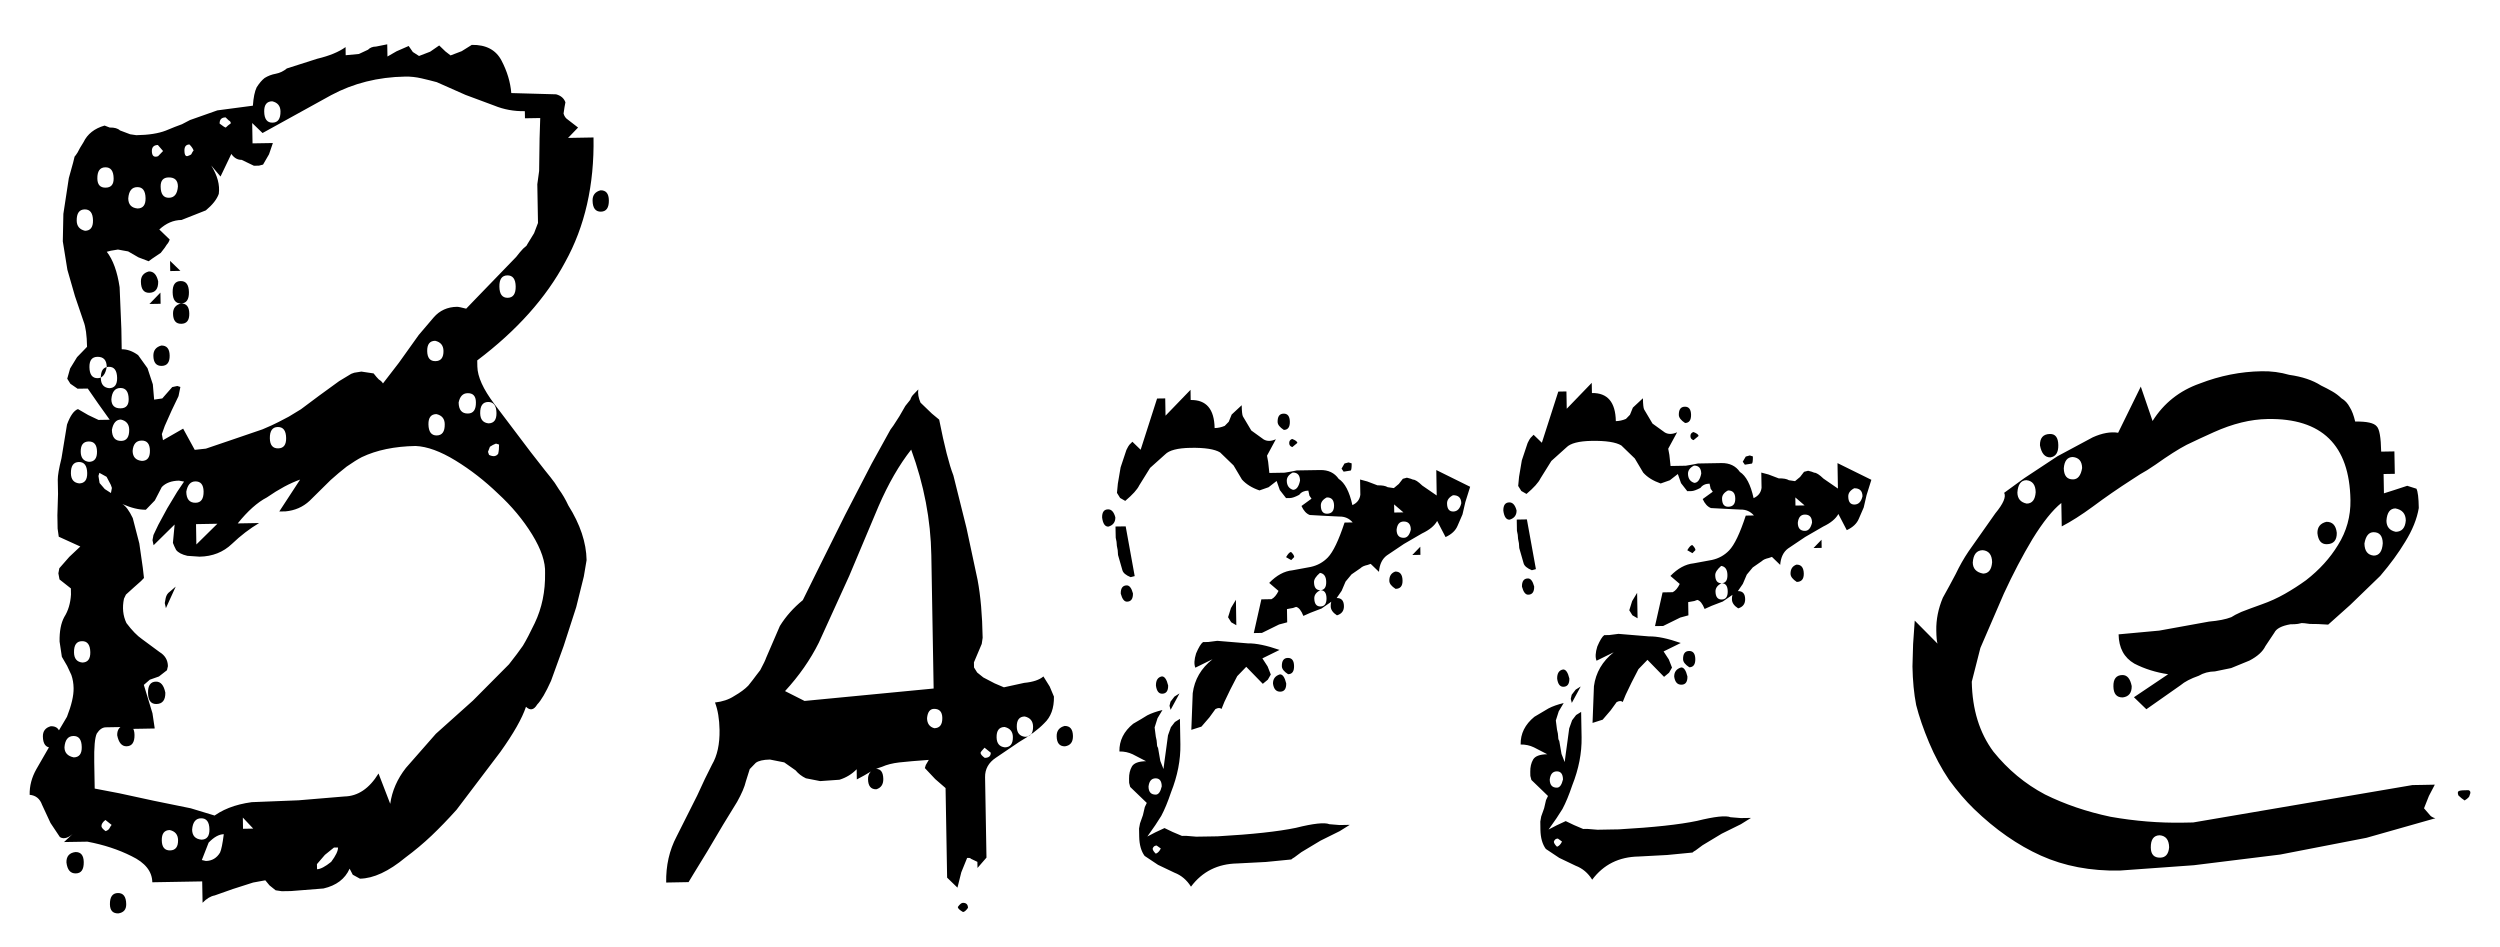 <?xml version="1.0" encoding="UTF-8"?> <svg xmlns="http://www.w3.org/2000/svg" width="66" height="25" viewBox="0 0 66 25" fill="none"> <path d="M3.112 23.576C3.256 23.574 3.329 23.671 3.332 23.868C3.335 24.012 3.265 24.093 3.122 24.114C2.978 24.116 2.905 24.037 2.902 23.876C2.899 23.679 2.969 23.579 3.112 23.576ZM5.338 23.269L4.021 23.292C4.016 23.005 3.833 22.775 3.472 22.602C3.128 22.429 2.741 22.302 2.309 22.22L1.691 22.23L1.982 21.956C1.824 22.12 1.69 22.168 1.581 22.098L1.333 21.726L1.11 21.246C1.053 21.085 0.944 20.998 0.783 20.983C0.778 20.75 0.837 20.525 0.959 20.308L1.35 19.629L1.768 18.923C1.888 18.616 1.947 18.364 1.943 18.167C1.941 18.042 1.921 17.925 1.884 17.819L1.772 17.579L1.633 17.339L1.573 16.937C1.568 16.668 1.609 16.452 1.696 16.29C1.8 16.127 1.86 15.928 1.874 15.695L1.871 15.534L1.571 15.297L1.541 15.136L1.566 15.002L1.83 14.701L2.12 14.428L1.551 14.169L1.521 13.954L1.515 13.605L1.532 13.04C1.529 12.897 1.527 12.771 1.525 12.664C1.524 12.556 1.556 12.368 1.623 12.098L1.769 11.208C1.855 10.974 1.951 10.838 2.058 10.8L2.329 10.957L2.6 11.086L2.761 11.083L2.896 11.081L2.593 10.656L2.317 10.258L2.183 10.26L2.048 10.262L1.858 10.131L1.775 9.998L1.851 9.728L2.034 9.429L2.166 9.293L2.298 9.156C2.293 8.852 2.262 8.628 2.206 8.486L1.979 7.818L1.779 7.122L1.658 6.372L1.673 5.646L1.817 4.702C1.919 4.342 1.969 4.153 1.969 4.135C1.987 4.117 2.013 4.081 2.048 4.026C2.082 3.954 2.134 3.864 2.204 3.755C2.308 3.538 2.494 3.391 2.761 3.315L2.896 3.367C3.022 3.364 3.112 3.39 3.167 3.443L3.437 3.545L3.599 3.569C3.921 3.564 4.18 3.524 4.376 3.448C4.554 3.374 4.697 3.317 4.803 3.28C4.91 3.224 4.981 3.187 5.016 3.169L5.738 2.914L6.676 2.79C6.691 2.575 6.724 2.413 6.776 2.305C6.845 2.196 6.916 2.114 6.986 2.059C7.075 2.004 7.173 1.966 7.28 1.947C7.387 1.927 7.485 1.88 7.573 1.807L8.375 1.551C8.697 1.474 8.946 1.371 9.123 1.243L9.126 1.458L9.475 1.425L9.715 1.313C9.768 1.258 9.839 1.23 9.929 1.229L10.223 1.17L10.229 1.492L10.469 1.354L10.789 1.214L10.899 1.373L11.062 1.478L11.356 1.365L11.595 1.2L11.759 1.358L11.895 1.463L12.189 1.351L12.455 1.185C12.831 1.178 13.093 1.317 13.241 1.601C13.39 1.886 13.475 2.171 13.498 2.457L14.681 2.49C14.807 2.524 14.889 2.594 14.927 2.701L14.902 2.836L14.878 2.998C14.898 3.069 14.934 3.122 14.989 3.157L15.261 3.367L14.997 3.641L15.669 3.629C15.691 4.883 15.441 5.981 14.919 6.921C14.416 7.862 13.643 8.727 12.599 9.515L12.602 9.676C12.607 9.945 12.756 10.274 13.049 10.663L14.012 11.937C14.342 12.361 14.516 12.582 14.534 12.6C14.607 12.688 14.681 12.794 14.755 12.918C14.846 13.042 14.93 13.184 15.004 13.344C15.317 13.841 15.478 14.322 15.486 14.787L15.413 15.219L15.212 16.029L14.88 17.056L14.547 17.975C14.409 18.282 14.287 18.491 14.181 18.6C14.094 18.745 13.996 18.765 13.886 18.659C13.784 18.965 13.558 19.363 13.208 19.853L12.052 21.379C11.823 21.634 11.603 21.861 11.392 22.062C11.18 22.263 10.951 22.455 10.703 22.639C10.261 23.005 9.861 23.191 9.503 23.197L9.313 23.093L9.23 22.933C9.109 23.204 8.879 23.378 8.54 23.456L7.681 23.524L7.439 23.528L7.277 23.504L7.114 23.373L7.004 23.24L6.682 23.299L6.148 23.47L5.667 23.64C5.56 23.659 5.453 23.724 5.348 23.833L5.338 23.269ZM8.924 22.374L8.817 22.375L8.578 22.568L8.367 22.813L8.37 22.948C8.459 22.946 8.584 22.881 8.743 22.753C8.865 22.59 8.926 22.463 8.924 22.374ZM1.991 22.494C2.135 22.491 2.208 22.58 2.211 22.759C2.214 22.956 2.145 23.056 2.001 23.058C1.858 23.061 1.776 22.963 1.754 22.767C1.751 22.605 1.831 22.515 1.991 22.494ZM5.908 22.023C5.782 22.025 5.649 22.099 5.508 22.245L5.328 22.705L5.436 22.73C5.597 22.727 5.722 22.653 5.809 22.508C5.843 22.436 5.876 22.274 5.908 22.023ZM4.481 21.913C4.338 21.916 4.268 22.006 4.271 22.186C4.274 22.365 4.347 22.453 4.49 22.451C4.634 22.448 4.704 22.357 4.701 22.178C4.698 22.035 4.625 21.946 4.481 21.913ZM2.783 21.647C2.712 21.702 2.678 21.756 2.678 21.81C2.679 21.846 2.716 21.89 2.788 21.942C2.842 21.924 2.877 21.896 2.894 21.86C2.912 21.824 2.929 21.797 2.947 21.778L2.783 21.647ZM5.309 21.603C5.166 21.605 5.087 21.705 5.072 21.903C5.075 22.064 5.157 22.152 5.319 22.167C5.462 22.165 5.532 22.074 5.529 21.895C5.526 21.698 5.452 21.601 5.309 21.603ZM6.411 21.584L6.416 21.88L6.685 21.875L6.411 21.584ZM2.5 20.818L3.147 20.942L4.065 21.141L5.036 21.339L5.873 21.593L5.578 21.598C5.843 21.379 6.199 21.238 6.646 21.177L7.881 21.128L9.089 21.027C9.447 21.021 9.749 20.818 9.993 20.42L10.302 21.221C10.35 20.88 10.488 20.564 10.716 20.273L11.507 19.372L12.486 18.495L13.437 17.538C13.595 17.338 13.717 17.174 13.805 17.047C13.892 16.903 13.996 16.704 14.117 16.451C14.307 16.053 14.398 15.613 14.39 15.129C14.403 14.842 14.289 14.503 14.05 14.113C13.81 13.723 13.508 13.361 13.144 13.027C12.797 12.693 12.425 12.403 12.027 12.159C11.628 11.915 11.277 11.787 10.972 11.774C10.416 11.784 9.943 11.882 9.552 12.068C9.446 12.123 9.313 12.206 9.153 12.317C9.012 12.427 8.87 12.546 8.729 12.673L8.174 13.221C7.998 13.385 7.785 13.478 7.534 13.501L7.373 13.503L7.923 12.661C7.656 12.755 7.363 12.912 7.044 13.133C6.795 13.262 6.539 13.491 6.276 13.818L6.841 13.808C6.592 13.956 6.353 14.139 6.124 14.358C5.895 14.577 5.61 14.69 5.27 14.696L4.947 14.674C4.803 14.641 4.704 14.589 4.649 14.518C4.612 14.447 4.584 14.385 4.565 14.332L4.61 13.847L4.055 14.394L4.026 14.26L4.051 14.125L4.18 13.854L4.415 13.42L4.676 12.986L4.859 12.714L4.725 12.689C4.527 12.693 4.376 12.749 4.271 12.858L4.088 13.211L3.851 13.457C3.672 13.46 3.465 13.41 3.23 13.306C3.32 13.358 3.412 13.482 3.505 13.678L3.678 14.347L3.77 14.99L3.801 15.259L3.722 15.341L3.537 15.505L3.325 15.697L3.273 15.805C3.224 16.039 3.245 16.254 3.338 16.449C3.485 16.644 3.622 16.785 3.749 16.872L4.212 17.214C4.356 17.301 4.43 17.425 4.433 17.586L4.408 17.694L4.196 17.859L3.955 17.944L3.797 18.081L3.854 18.268L4.025 18.83L4.085 19.232L3.763 19.238C3.691 19.239 3.611 19.24 3.521 19.242C3.449 19.225 3.377 19.208 3.305 19.192L2.795 19.201C2.705 19.202 2.625 19.257 2.555 19.366C2.504 19.474 2.481 19.726 2.488 20.12L2.494 20.469L2.5 20.818ZM1.938 19.43C1.795 19.433 1.716 19.533 1.702 19.73C1.704 19.873 1.786 19.962 1.948 19.995C2.091 19.992 2.162 19.901 2.158 19.722C2.155 19.525 2.082 19.428 1.938 19.43ZM1.343 19.172C1.504 19.169 1.586 19.257 1.589 19.436C1.592 19.634 1.514 19.733 1.352 19.736C1.209 19.739 1.136 19.641 1.132 19.444C1.13 19.301 1.2 19.21 1.343 19.172ZM3.331 19.137C3.474 19.135 3.548 19.223 3.551 19.402C3.554 19.599 3.484 19.699 3.341 19.702C3.215 19.704 3.133 19.607 3.094 19.41C3.091 19.249 3.17 19.158 3.331 19.137ZM4.118 17.995C4.243 17.993 4.325 18.09 4.365 18.286C4.368 18.483 4.289 18.583 4.128 18.586C3.985 18.588 3.911 18.491 3.908 18.294C3.904 18.097 3.974 17.997 4.118 17.995ZM2.164 16.927C2.02 16.929 1.95 17.029 1.954 17.226C1.957 17.387 2.03 17.476 2.174 17.491C2.317 17.488 2.387 17.398 2.384 17.218C2.38 17.021 2.307 16.924 2.164 16.927ZM4.639 15.486L4.38 16.055L4.35 15.921L4.375 15.786C4.392 15.714 4.427 15.66 4.48 15.623L4.639 15.486ZM5.175 13.837L5.184 14.374L5.739 13.827L5.175 13.837ZM2.629 12.752L2.766 12.911L2.929 13.016L2.954 12.881L2.926 12.801L2.814 12.588L2.624 12.483L2.599 12.565L2.629 12.752ZM5.155 12.709C5.03 12.711 4.95 12.802 4.918 12.981C4.921 13.178 5.003 13.276 5.165 13.273C5.308 13.27 5.378 13.171 5.375 12.973C5.371 12.794 5.298 12.706 5.155 12.709ZM2.082 12.197C1.938 12.2 1.869 12.3 1.872 12.497C1.875 12.658 1.948 12.746 2.092 12.762C2.235 12.759 2.305 12.668 2.302 12.489C2.298 12.292 2.225 12.195 2.082 12.197ZM13.175 11.736L13.094 11.711C13.041 11.73 12.987 11.757 12.934 11.794L12.883 11.929L12.911 12.01C13.02 12.062 13.1 12.051 13.152 11.979C13.169 11.907 13.177 11.826 13.175 11.736ZM2.341 11.655C2.198 11.658 2.128 11.748 2.131 11.928C2.134 12.089 2.207 12.177 2.35 12.193C2.494 12.19 2.564 12.099 2.561 11.92C2.558 11.741 2.485 11.653 2.341 11.655ZM3.739 11.631C3.595 11.633 3.516 11.724 3.501 11.904C3.504 12.065 3.586 12.153 3.748 12.168C3.891 12.166 3.961 12.075 3.958 11.896C3.955 11.717 3.882 11.629 3.739 11.631ZM4.835 11.316L5.141 11.876L5.436 11.844L6.104 11.617L6.932 11.334C7.11 11.259 7.252 11.194 7.359 11.138C7.465 11.082 7.554 11.036 7.625 10.999L7.944 10.805L8.422 10.448L8.953 10.062L9.272 9.869L9.352 9.84L9.54 9.81L9.863 9.858C9.918 9.929 9.964 9.982 10 10.017C10.055 10.052 10.091 10.087 10.11 10.123L10.53 9.578L11.055 8.843C11.178 8.698 11.31 8.543 11.45 8.379C11.608 8.197 11.813 8.104 12.064 8.1C12.1 8.099 12.181 8.116 12.307 8.149L12.623 7.821L13.125 7.302L13.627 6.783C13.697 6.692 13.758 6.619 13.811 6.564C13.882 6.509 13.917 6.473 13.917 6.455L14.1 6.156L14.203 5.886L14.193 5.321C14.19 5.142 14.187 4.99 14.185 4.864C14.201 4.739 14.217 4.622 14.233 4.514L14.245 3.654L14.262 3.116L13.859 3.123L13.856 2.935C13.569 2.94 13.3 2.891 13.047 2.787L12.289 2.505L11.531 2.169C11.405 2.135 11.27 2.101 11.126 2.068C10.982 2.035 10.838 2.019 10.695 2.022C9.979 2.034 9.327 2.198 8.741 2.513L6.931 3.512L6.658 3.248L6.667 3.785L7.204 3.776L7.102 4.073L6.945 4.345L6.838 4.373L6.704 4.376L6.379 4.22C6.271 4.222 6.181 4.17 6.107 4.064L5.822 4.66L5.575 4.368C5.741 4.634 5.808 4.884 5.776 5.118C5.725 5.262 5.611 5.407 5.434 5.554L4.793 5.807C4.578 5.81 4.383 5.894 4.206 6.059L4.48 6.323C4.463 6.377 4.437 6.422 4.402 6.459C4.384 6.495 4.332 6.567 4.244 6.676C4.049 6.805 3.943 6.879 3.925 6.897L3.655 6.794L3.383 6.637L3.248 6.613L3.114 6.588L2.926 6.619L2.819 6.647C2.984 6.859 3.097 7.171 3.158 7.582L3.204 8.683L3.213 9.221C3.356 9.218 3.5 9.27 3.646 9.375L3.894 9.72L4.035 10.147L4.069 10.55L4.284 10.519L4.547 10.219L4.681 10.19L4.762 10.216L4.713 10.458L4.531 10.838L4.35 11.244L4.273 11.46L4.303 11.621L4.835 11.316ZM7.334 11.273C7.191 11.275 7.121 11.375 7.124 11.572C7.127 11.751 7.201 11.84 7.344 11.837C7.487 11.835 7.557 11.744 7.554 11.565C7.551 11.368 7.478 11.271 7.334 11.273ZM3.191 11.076C3.066 11.078 2.987 11.169 2.954 11.349C2.958 11.546 3.04 11.643 3.201 11.64C3.344 11.638 3.414 11.538 3.411 11.341C3.408 11.198 3.335 11.109 3.191 11.076ZM11.521 10.932C11.378 10.934 11.308 11.025 11.311 11.204C11.315 11.401 11.388 11.498 11.531 11.496C11.675 11.493 11.745 11.394 11.741 11.197C11.739 11.053 11.665 10.965 11.521 10.932ZM12.887 10.612C12.743 10.615 12.674 10.714 12.677 10.912C12.68 11.073 12.753 11.161 12.897 11.177C13.04 11.174 13.11 11.083 13.107 10.904C13.104 10.707 13.03 10.61 12.887 10.612ZM12.345 10.38C12.22 10.382 12.141 10.464 12.108 10.626C12.111 10.823 12.193 10.92 12.354 10.917C12.498 10.915 12.568 10.815 12.564 10.618C12.562 10.457 12.489 10.377 12.345 10.38ZM3.177 10.243C3.034 10.245 2.955 10.345 2.94 10.543C2.943 10.704 3.025 10.783 3.186 10.78C3.329 10.778 3.4 10.696 3.397 10.535C3.394 10.338 3.32 10.241 3.177 10.243ZM2.872 9.684C2.728 9.686 2.658 9.786 2.662 9.983C2.664 10.144 2.738 10.233 2.881 10.248C3.025 10.246 3.095 10.155 3.092 9.976C3.088 9.779 3.015 9.681 2.872 9.684ZM2.571 9.42C2.428 9.423 2.358 9.513 2.361 9.693C2.364 9.89 2.438 9.987 2.581 9.984C2.706 9.982 2.785 9.882 2.818 9.685C2.815 9.506 2.732 9.417 2.571 9.42ZM4.26 9.122C4.403 9.12 4.476 9.208 4.479 9.387C4.482 9.566 4.412 9.657 4.269 9.66C4.126 9.662 4.052 9.574 4.049 9.395C4.047 9.251 4.117 9.16 4.26 9.122ZM11.488 8.997C11.345 8.999 11.275 9.09 11.278 9.269C11.281 9.448 11.354 9.537 11.497 9.534C11.641 9.532 11.711 9.441 11.708 9.262C11.705 9.119 11.632 9.03 11.488 8.997ZM4.778 8.011C4.921 8.009 4.994 8.097 4.997 8.276C5.001 8.455 4.93 8.546 4.787 8.548C4.644 8.551 4.571 8.463 4.568 8.284C4.565 8.14 4.635 8.049 4.778 8.011ZM4.235 7.725L4.24 8.02L3.945 8.025L4.235 7.725ZM4.768 7.42C4.911 7.417 4.984 7.515 4.988 7.712C4.991 7.909 4.921 8.009 4.778 8.011C4.635 8.014 4.561 7.916 4.558 7.719C4.554 7.522 4.624 7.422 4.768 7.42ZM13.393 7.27C13.25 7.273 13.18 7.373 13.184 7.57C13.187 7.767 13.26 7.864 13.404 7.862C13.547 7.859 13.617 7.759 13.614 7.562C13.61 7.365 13.537 7.268 13.393 7.27ZM3.93 7.166C4.055 7.163 4.138 7.252 4.176 7.43C4.18 7.627 4.101 7.727 3.94 7.73C3.796 7.732 3.723 7.635 3.72 7.438C3.717 7.295 3.787 7.204 3.93 7.166ZM4.49 6.887L4.763 7.151L4.494 7.156L4.49 6.887ZM2.235 5.528C2.092 5.531 2.022 5.631 2.025 5.828C2.028 5.971 2.101 6.059 2.245 6.093C2.388 6.09 2.458 5.999 2.455 5.82C2.452 5.623 2.378 5.526 2.235 5.528ZM15.854 5.024C15.998 5.021 16.071 5.109 16.074 5.289C16.077 5.486 16.007 5.585 15.864 5.588C15.721 5.59 15.647 5.493 15.644 5.296C15.642 5.153 15.712 5.062 15.854 5.024ZM3.623 4.94C3.479 4.942 3.4 5.042 3.386 5.24C3.389 5.401 3.471 5.489 3.632 5.504C3.776 5.502 3.846 5.411 3.843 5.232C3.839 5.035 3.766 4.937 3.623 4.94ZM4.451 4.684C4.308 4.686 4.238 4.768 4.241 4.929C4.244 5.126 4.317 5.224 4.461 5.221C4.604 5.219 4.683 5.119 4.697 4.921C4.695 4.76 4.613 4.681 4.451 4.684ZM2.78 4.417C2.637 4.419 2.567 4.519 2.57 4.716C2.573 4.877 2.646 4.957 2.79 4.954C2.933 4.952 3.003 4.87 3 4.709C2.997 4.512 2.924 4.414 2.78 4.417ZM4.168 3.828C4.06 3.83 4.007 3.885 4.009 3.992C4.012 4.118 4.066 4.162 4.173 4.124L4.305 3.987L4.168 3.828ZM5.001 3.814C4.911 3.816 4.867 3.87 4.869 3.978C4.871 4.103 4.908 4.147 4.979 4.11C5.032 4.091 5.059 4.073 5.059 4.055C5.076 4.019 5.093 3.992 5.111 3.973C5.092 3.92 5.055 3.867 5.001 3.814ZM6.093 3.257C6.093 3.222 6.074 3.195 6.038 3.178C6.002 3.143 5.974 3.116 5.956 3.099C5.849 3.1 5.796 3.155 5.798 3.263C5.888 3.333 5.943 3.368 5.961 3.367C5.996 3.331 6.04 3.294 6.093 3.257ZM7.185 2.674C7.042 2.677 6.972 2.767 6.975 2.946C6.978 3.144 7.052 3.241 7.195 3.238C7.338 3.236 7.408 3.136 7.405 2.939C7.402 2.796 7.329 2.707 7.185 2.674ZM25.555 23.967C25.503 24.04 25.458 24.076 25.423 24.077C25.332 24.025 25.287 23.981 25.286 23.945C25.338 23.872 25.383 23.836 25.418 23.835C25.508 23.833 25.553 23.877 25.555 23.967ZM25.004 23.17L24.963 20.805L24.69 20.568L24.416 20.277L24.441 20.196L24.52 20.061C24.198 20.084 23.938 20.106 23.741 20.128C23.562 20.149 23.411 20.187 23.286 20.243C23.162 20.281 23.055 20.328 22.966 20.383C22.878 20.438 22.762 20.503 22.62 20.577L22.616 20.308C22.492 20.436 22.342 20.528 22.163 20.585L21.653 20.621L21.276 20.547C21.167 20.495 21.076 20.425 21.003 20.337L20.704 20.127L20.326 20.052C20.147 20.056 20.022 20.085 19.951 20.14L19.793 20.304L19.691 20.628C19.658 20.772 19.58 20.953 19.459 21.17L19.093 21.767L18.675 22.473L18.309 23.071L18.178 23.288L17.587 23.299C17.579 22.851 17.671 22.446 17.862 22.084L18.407 21C18.545 20.693 18.675 20.422 18.797 20.186C18.936 19.951 19.002 19.645 18.996 19.269C18.991 18.983 18.951 18.741 18.876 18.546C19.072 18.524 19.242 18.468 19.383 18.375C19.543 18.283 19.667 18.191 19.755 18.1C19.843 17.991 19.913 17.9 19.965 17.828C20.035 17.737 20.07 17.692 20.07 17.692C20.157 17.529 20.209 17.42 20.226 17.366L20.588 16.527C20.745 16.273 20.947 16.046 21.194 15.844L21.636 14.95L22.311 13.594L23.013 12.238L23.508 11.342L23.587 11.233L23.744 10.989L23.901 10.717L24.032 10.553C24.049 10.499 24.075 10.454 24.111 10.418L24.243 10.281C24.227 10.389 24.247 10.505 24.302 10.63L24.603 10.92L24.794 11.078C24.932 11.774 25.057 12.265 25.169 12.55L25.516 13.941L25.808 15.307C25.848 15.522 25.879 15.754 25.901 16.005C25.923 16.255 25.937 16.533 25.942 16.837L25.918 16.999L25.815 17.242L25.712 17.486L25.714 17.621L25.797 17.754L25.96 17.885L26.259 18.041L26.503 18.145L27.038 18.028C27.271 18.006 27.44 17.949 27.546 17.858L27.712 18.124L27.824 18.39C27.829 18.695 27.744 18.929 27.567 19.094C27.409 19.258 27.188 19.423 26.904 19.589L26.293 20.003C26.098 20.132 26.002 20.304 26.006 20.519L26.043 22.641L25.806 22.914L25.803 22.753L25.64 22.675C25.622 22.658 25.604 22.649 25.586 22.649L25.532 22.65L25.378 23.029L25.277 23.434L25.004 23.17ZM23.319 20.565C23.321 20.708 23.26 20.799 23.135 20.837C22.992 20.84 22.919 20.751 22.916 20.572C22.913 20.429 22.983 20.338 23.126 20.3C23.252 20.297 23.316 20.386 23.319 20.565ZM25.992 19.739C25.922 19.812 25.887 19.858 25.887 19.875C25.888 19.911 25.925 19.956 25.997 20.008C26.105 20.006 26.158 19.96 26.156 19.871L25.992 19.739ZM26.521 19.192C26.377 19.195 26.307 19.286 26.31 19.465C26.313 19.626 26.386 19.715 26.53 19.73C26.673 19.727 26.743 19.637 26.74 19.457C26.738 19.314 26.665 19.226 26.521 19.192ZM28.106 19.165C28.249 19.163 28.323 19.251 28.326 19.43C28.328 19.591 28.258 19.682 28.115 19.703C27.972 19.705 27.899 19.617 27.896 19.438C27.893 19.294 27.963 19.203 28.106 19.165ZM27.053 18.915C26.91 18.917 26.84 19.008 26.843 19.187C26.846 19.348 26.919 19.436 27.063 19.452C27.206 19.45 27.276 19.359 27.273 19.18C27.27 19.036 27.197 18.948 27.053 18.915ZM24.658 18.714C24.55 18.716 24.489 18.798 24.474 18.959C24.476 19.102 24.541 19.191 24.666 19.225C24.81 19.222 24.88 19.131 24.877 18.952C24.874 18.791 24.801 18.712 24.658 18.714ZM20.725 18.245L21.24 18.505L24.648 18.177L24.637 17.532L24.587 14.656C24.571 13.725 24.394 12.796 24.055 11.87C23.74 12.27 23.453 12.768 23.194 13.364L22.419 15.205L21.617 16.966C21.392 17.418 21.094 17.844 20.725 18.245ZM30.075 22.088L30.071 21.873L30.096 21.738L30.173 21.521L30.223 21.306L30.275 21.197L30.056 20.986L29.837 20.775L29.809 20.668L29.807 20.56C29.805 20.435 29.83 20.327 29.882 20.236C29.934 20.146 30.059 20.099 30.256 20.096L29.903 19.913C29.795 19.862 29.678 19.837 29.552 19.839C29.547 19.552 29.669 19.308 29.916 19.107C30.076 19.015 30.2 18.941 30.288 18.885C30.395 18.83 30.529 18.783 30.689 18.744L30.559 18.961L30.482 19.204L30.513 19.446C30.532 19.517 30.542 19.58 30.543 19.634C30.544 19.687 30.554 19.723 30.572 19.741L30.632 20.089L30.716 20.302L30.74 20.114L30.788 19.764L30.835 19.413L30.912 19.197L31.017 19.061L31.15 18.978L31.162 19.65C31.169 20.062 31.087 20.484 30.915 20.917C30.83 21.17 30.744 21.377 30.657 21.54C30.57 21.685 30.448 21.866 30.29 22.084L30.503 21.973L30.743 21.861L30.96 21.965L31.204 22.068L31.311 22.066L31.58 22.088L31.903 22.083L32.145 22.079C33.058 22.027 33.746 21.952 34.211 21.855C34.675 21.739 34.97 21.707 35.096 21.759L35.365 21.781L35.634 21.776L35.368 21.942L34.862 22.193L34.356 22.497C34.285 22.552 34.224 22.598 34.17 22.635C34.135 22.654 34.108 22.672 34.091 22.69L33.42 22.756L32.668 22.795C32.148 22.804 31.74 23.009 31.442 23.408C31.331 23.231 31.186 23.108 31.006 23.039L30.572 22.832L30.218 22.596C30.127 22.472 30.079 22.303 30.075 22.088ZM30.536 22.322C30.482 22.323 30.447 22.35 30.43 22.404C30.431 22.44 30.458 22.484 30.513 22.537C30.567 22.518 30.61 22.473 30.645 22.4L30.536 22.322ZM30.505 20.548C30.398 20.55 30.337 20.623 30.321 20.766C30.323 20.91 30.387 20.98 30.513 20.978C30.584 20.977 30.637 20.904 30.67 20.76C30.668 20.617 30.613 20.546 30.505 20.548ZM32.01 17.404L31.557 17.627C31.52 17.538 31.526 17.412 31.577 17.25C31.646 17.088 31.707 16.988 31.76 16.951L31.895 16.949L32.136 16.918L32.944 16.985C33.158 16.981 33.437 17.039 33.78 17.158L33.327 17.381L33.465 17.594L33.549 17.807L33.471 17.943L33.338 18.053L32.901 17.604L32.663 17.85L32.481 18.202L32.325 18.527L32.248 18.717C32.211 18.682 32.158 18.683 32.087 18.72L31.929 18.938L31.718 19.183L31.451 19.268L31.488 18.3C31.535 17.941 31.709 17.642 32.01 17.404ZM31.139 18.306L30.904 18.74L30.875 18.633L30.901 18.525L31.006 18.389L31.139 18.306ZM30.674 17.857C30.745 17.856 30.801 17.936 30.839 18.096C30.842 18.24 30.789 18.312 30.682 18.314C30.592 18.316 30.537 18.245 30.517 18.102C30.514 17.959 30.567 17.877 30.674 17.857ZM33.791 17.803C33.863 17.802 33.918 17.882 33.956 18.042C33.959 18.186 33.906 18.258 33.799 18.26C33.691 18.262 33.627 18.191 33.607 18.048C33.605 17.923 33.666 17.841 33.791 17.803ZM33.998 17.369C34.106 17.368 34.161 17.438 34.163 17.582C34.166 17.725 34.113 17.798 34.006 17.799C33.897 17.73 33.842 17.659 33.841 17.587C33.839 17.444 33.891 17.371 33.998 17.369ZM33.3 15.823L33.568 15.818C33.639 15.781 33.701 15.708 33.753 15.6L33.507 15.389C33.701 15.188 33.905 15.077 34.12 15.056L34.602 14.967C34.781 14.928 34.931 14.845 35.055 14.717C35.195 14.571 35.342 14.264 35.496 13.796L35.711 13.792C35.619 13.686 35.502 13.634 35.358 13.637L34.955 13.617L34.578 13.596C34.488 13.562 34.415 13.483 34.359 13.358L34.624 13.165L34.569 13.086L34.54 12.952C34.433 12.954 34.353 12.991 34.3 13.063C34.194 13.119 34.114 13.147 34.06 13.148L33.952 13.15L33.787 12.938L33.703 12.698L33.49 12.863L33.25 12.947C33.051 12.879 32.898 12.783 32.788 12.66L32.566 12.287L32.211 11.944C32.066 11.857 31.806 11.816 31.429 11.823C31.089 11.829 30.866 11.887 30.76 11.996L30.363 12.352L30.076 12.814C30.024 12.923 29.901 13.059 29.706 13.224L29.571 13.146L29.488 13.012L29.511 12.77L29.584 12.339L29.737 11.879C29.772 11.807 29.798 11.762 29.815 11.743C29.851 11.707 29.877 11.68 29.895 11.662L30.113 11.873L30.547 10.521L30.762 10.518L30.77 10.974L31.43 10.291L31.434 10.56C31.846 10.553 32.057 10.8 32.066 11.301C32.155 11.3 32.244 11.28 32.333 11.243L32.439 11.134L32.516 10.944L32.781 10.698C32.784 10.859 32.794 10.957 32.813 10.993L33.034 11.365L33.361 11.601C33.451 11.654 33.559 11.652 33.683 11.596L33.449 12.03L33.479 12.191L33.511 12.486C33.672 12.483 33.806 12.481 33.914 12.479C34.039 12.459 34.146 12.439 34.235 12.419L34.853 12.409C35.068 12.405 35.231 12.483 35.341 12.642C35.504 12.747 35.625 12.978 35.703 13.335C35.827 13.279 35.897 13.188 35.913 13.062L35.906 12.659L36.095 12.71L36.366 12.813C36.491 12.81 36.581 12.827 36.635 12.862L36.797 12.886L36.929 12.776L37.035 12.64L37.142 12.611C37.214 12.628 37.268 12.645 37.304 12.662C37.358 12.661 37.439 12.713 37.548 12.819L37.929 13.081L37.918 12.409L38.812 12.851L38.685 13.256L38.61 13.58L38.481 13.878C38.429 14.005 38.323 14.105 38.163 14.179L37.941 13.753C37.871 13.88 37.739 13.989 37.543 14.082L37.064 14.36L36.613 14.663C36.489 14.755 36.42 14.899 36.405 15.097L36.186 14.886L36.106 14.914C36.017 14.933 35.955 14.961 35.92 14.998L35.681 15.163L35.523 15.354L35.419 15.598L35.288 15.788L35.129 15.898L34.89 16.064L34.596 16.177L34.409 16.26C34.353 16.118 34.289 16.038 34.217 16.022L34.137 16.05L33.976 16.08L33.982 16.429L33.875 16.458L33.768 16.486L33.315 16.709L33.1 16.713L33.3 15.823ZM32.421 16.295L32.497 16.052L32.628 15.834L32.639 16.506L32.504 16.428L32.421 16.295ZM35.288 15.788C35.414 15.786 35.477 15.857 35.48 16C35.482 16.125 35.421 16.207 35.296 16.245C35.187 16.175 35.132 16.096 35.131 16.006C35.128 15.863 35.181 15.79 35.288 15.788ZM34.855 15.581C34.748 15.636 34.695 15.709 34.697 15.798C34.7 15.942 34.755 16.012 34.862 16.011C34.969 16.009 35.022 15.936 35.02 15.793C35.017 15.649 34.962 15.579 34.855 15.581ZM29.745 15.454C29.817 15.453 29.872 15.524 29.91 15.666C29.913 15.81 29.86 15.882 29.753 15.884C29.681 15.885 29.626 15.815 29.588 15.672C29.585 15.529 29.638 15.456 29.745 15.454ZM34.847 15.124C34.741 15.215 34.688 15.297 34.69 15.368C34.692 15.512 34.747 15.582 34.855 15.581C34.962 15.579 35.014 15.506 35.012 15.363C35.01 15.22 34.954 15.14 34.847 15.124ZM36.835 15.089C36.961 15.087 37.025 15.167 37.027 15.328C37.03 15.471 36.968 15.544 36.843 15.546C36.734 15.476 36.679 15.406 36.678 15.334C36.676 15.209 36.728 15.127 36.835 15.089ZM29.449 13.9L29.718 13.896L29.956 15.209L29.849 15.237C29.723 15.186 29.65 15.124 29.631 15.053L29.516 14.652C29.515 14.562 29.504 14.482 29.485 14.41C29.484 14.339 29.474 14.267 29.455 14.196L29.449 13.9ZM34.167 14.706L34.088 14.787L33.952 14.709C34.005 14.619 34.049 14.573 34.084 14.572C34.139 14.625 34.167 14.67 34.167 14.706ZM37.496 14.433L37.499 14.648L37.285 14.652L37.496 14.433ZM37.054 13.768C36.947 13.77 36.885 13.843 36.87 13.987C36.872 14.13 36.936 14.201 37.062 14.198C37.151 14.197 37.213 14.124 37.246 13.98C37.243 13.837 37.179 13.766 37.054 13.768ZM29.253 13.447C29.343 13.445 29.407 13.516 29.445 13.658C29.447 13.784 29.386 13.866 29.261 13.903C29.172 13.905 29.117 13.825 29.096 13.664C29.093 13.521 29.146 13.448 29.253 13.447ZM36.804 13.316L36.808 13.531L37.05 13.527L36.804 13.316ZM35.027 13.132C34.92 13.187 34.868 13.26 34.87 13.349C34.872 13.493 34.927 13.563 35.035 13.562C35.16 13.559 35.221 13.487 35.219 13.343C35.216 13.2 35.153 13.129 35.027 13.132ZM38.359 13.074C38.253 13.129 38.2 13.202 38.202 13.292C38.204 13.435 38.259 13.506 38.367 13.504C38.474 13.502 38.544 13.429 38.578 13.285C38.575 13.142 38.502 13.071 38.359 13.074ZM34.129 12.475C34.022 12.531 33.97 12.603 33.971 12.693C33.973 12.818 34.029 12.898 34.137 12.932C34.226 12.93 34.288 12.849 34.321 12.687C34.318 12.544 34.254 12.473 34.129 12.475ZM35.684 12.233C35.685 12.341 35.678 12.403 35.66 12.422L35.472 12.452L35.417 12.372L35.495 12.236L35.602 12.208L35.684 12.233ZM34.113 11.588C34.203 11.623 34.249 11.658 34.249 11.694L34.117 11.803C34.063 11.786 34.035 11.751 34.035 11.697C34.034 11.643 34.06 11.607 34.113 11.588ZM33.887 10.92C33.994 10.918 34.049 10.989 34.052 11.133C34.054 11.276 34.002 11.348 33.894 11.35C33.785 11.28 33.73 11.21 33.729 11.138C33.727 10.995 33.779 10.922 33.887 10.92ZM40.667 21.904L40.664 21.689L40.688 21.554L40.765 21.338L40.815 21.122L40.867 21.014L40.648 20.802L40.429 20.591L40.401 20.484L40.399 20.377C40.397 20.251 40.422 20.143 40.474 20.053C40.526 19.962 40.651 19.915 40.848 19.912L40.495 19.73C40.387 19.678 40.27 19.653 40.145 19.655C40.139 19.369 40.261 19.125 40.508 18.923C40.668 18.831 40.792 18.757 40.881 18.702C40.987 18.646 41.121 18.599 41.281 18.56L41.151 18.778L41.074 19.021L41.105 19.262C41.124 19.334 41.135 19.396 41.136 19.45C41.136 19.504 41.146 19.539 41.164 19.557L41.224 19.905L41.308 20.119L41.332 19.93L41.38 19.58L41.427 19.23L41.504 19.014L41.609 18.877L41.742 18.794L41.754 19.466C41.761 19.878 41.679 20.301 41.507 20.734C41.422 20.986 41.336 21.194 41.249 21.357C41.162 21.501 41.04 21.683 40.882 21.9L41.095 21.789L41.335 21.677L41.552 21.781L41.796 21.885L41.903 21.883L42.173 21.905L42.495 21.899L42.737 21.895C43.65 21.843 44.339 21.769 44.803 21.671C45.267 21.556 45.562 21.524 45.688 21.575L45.957 21.597L46.226 21.593L45.96 21.759L45.454 22.009L44.948 22.314C44.878 22.369 44.816 22.415 44.763 22.451C44.727 22.47 44.7 22.488 44.683 22.507L44.012 22.572L43.26 22.612C42.74 22.621 42.332 22.825 42.034 23.224C41.924 23.047 41.778 22.924 41.598 22.856L41.164 22.648L40.81 22.412C40.719 22.288 40.671 22.119 40.667 21.904ZM41.128 22.138C41.075 22.139 41.039 22.166 41.022 22.221C41.023 22.256 41.05 22.301 41.105 22.354C41.159 22.335 41.203 22.289 41.237 22.217L41.128 22.138ZM41.098 20.364C40.99 20.366 40.929 20.439 40.913 20.583C40.916 20.726 40.98 20.797 41.105 20.794C41.177 20.793 41.229 20.721 41.263 20.577C41.26 20.433 41.205 20.363 41.098 20.364ZM42.602 17.22L42.149 17.443C42.112 17.354 42.118 17.229 42.169 17.067C42.238 16.904 42.299 16.805 42.352 16.768L42.487 16.765L42.728 16.734L43.536 16.801C43.751 16.797 44.029 16.855 44.372 16.975L43.919 17.198L44.057 17.41L44.141 17.624L44.063 17.76L43.931 17.869L43.493 17.42L43.255 17.666L43.073 18.019L42.917 18.344L42.84 18.533C42.803 18.498 42.75 18.499 42.679 18.536L42.521 18.754L42.31 19L42.043 19.085L42.08 18.116C42.128 17.757 42.302 17.459 42.602 17.22ZM41.731 18.123L41.496 18.557L41.468 18.45L41.493 18.342L41.598 18.206L41.731 18.123ZM41.266 17.674C41.338 17.672 41.393 17.752 41.431 17.913C41.434 18.056 41.381 18.129 41.274 18.131C41.184 18.132 41.129 18.061 41.109 17.918C41.106 17.775 41.159 17.693 41.266 17.674ZM44.383 17.62C44.455 17.618 44.51 17.698 44.548 17.859C44.551 18.002 44.498 18.075 44.391 18.076C44.283 18.078 44.22 18.008 44.199 17.865C44.197 17.739 44.258 17.658 44.383 17.62ZM44.591 17.186C44.698 17.184 44.753 17.255 44.756 17.398C44.758 17.541 44.706 17.614 44.598 17.616C44.489 17.546 44.434 17.475 44.433 17.404C44.431 17.26 44.483 17.188 44.591 17.186ZM43.892 15.639L44.16 15.634C44.232 15.597 44.293 15.525 44.345 15.416L44.099 15.205C44.293 15.005 44.497 14.894 44.712 14.872L45.194 14.783C45.373 14.744 45.523 14.661 45.647 14.533C45.788 14.388 45.935 14.081 46.088 13.612L46.303 13.608C46.211 13.502 46.094 13.45 45.951 13.453L45.547 13.433L45.17 13.413C45.08 13.379 45.007 13.299 44.951 13.175L45.217 12.982L45.161 12.902L45.132 12.768C45.025 12.77 44.945 12.807 44.892 12.88C44.786 12.936 44.706 12.964 44.652 12.965L44.544 12.967L44.379 12.755L44.295 12.514L44.083 12.679L43.842 12.764C43.644 12.695 43.49 12.6 43.38 12.476L43.159 12.104L42.803 11.76C42.658 11.673 42.398 11.633 42.022 11.639C41.681 11.645 41.458 11.703 41.353 11.812L40.956 12.169L40.668 12.631C40.616 12.739 40.493 12.876 40.299 13.04L40.163 12.962L40.08 12.829L40.103 12.587L40.176 12.155L40.329 11.696C40.364 11.623 40.39 11.578 40.407 11.56C40.443 11.524 40.469 11.496 40.487 11.478L40.705 11.689L41.139 10.338L41.354 10.334L41.362 10.791L42.022 10.107L42.027 10.376C42.439 10.369 42.649 10.616 42.658 11.118C42.747 11.116 42.837 11.097 42.925 11.059L43.031 10.95L43.108 10.761L43.373 10.514C43.376 10.675 43.386 10.774 43.405 10.809L43.626 11.182L43.953 11.418C44.044 11.47 44.151 11.468 44.276 11.412L44.041 11.846L44.071 12.007L44.103 12.302C44.264 12.3 44.398 12.297 44.506 12.295C44.631 12.275 44.738 12.255 44.827 12.236L45.446 12.225C45.66 12.222 45.823 12.299 45.933 12.459C46.096 12.563 46.217 12.794 46.295 13.151C46.419 13.095 46.489 13.005 46.505 12.879L46.498 12.476L46.687 12.526L46.958 12.629C47.083 12.627 47.173 12.643 47.227 12.678L47.389 12.702L47.522 12.592L47.627 12.456L47.734 12.428C47.806 12.444 47.86 12.461 47.896 12.479C47.95 12.478 48.031 12.53 48.141 12.636L48.521 12.898L48.51 12.226L49.404 12.667L49.277 13.073L49.202 13.397L49.073 13.695C49.021 13.821 48.916 13.921 48.755 13.996L48.533 13.569C48.464 13.696 48.331 13.806 48.136 13.899L47.657 14.176L47.205 14.48C47.081 14.571 47.012 14.716 46.997 14.913L46.779 14.702L46.699 14.73C46.609 14.75 46.547 14.778 46.512 14.814L46.273 14.98L46.115 15.17L46.011 15.414L45.88 15.605L45.721 15.715L45.482 15.88L45.188 15.993L45.002 16.077C44.945 15.934 44.881 15.855 44.809 15.838L44.729 15.867L44.568 15.896L44.574 16.245L44.467 16.274L44.36 16.303L43.907 16.526L43.692 16.529L43.892 15.639ZM43.013 16.111L43.089 15.868L43.22 15.651L43.232 16.323L43.096 16.244L43.013 16.111ZM45.88 15.605C46.006 15.602 46.07 15.673 46.072 15.816C46.074 15.942 46.013 16.023 45.888 16.061C45.779 15.992 45.724 15.912 45.723 15.822C45.72 15.679 45.773 15.606 45.88 15.605ZM45.447 15.397C45.34 15.453 45.288 15.525 45.289 15.615C45.292 15.758 45.347 15.829 45.454 15.827C45.562 15.825 45.614 15.753 45.612 15.609C45.609 15.466 45.554 15.395 45.447 15.397ZM40.337 15.271C40.409 15.269 40.464 15.34 40.502 15.483C40.505 15.626 40.452 15.699 40.345 15.7C40.273 15.702 40.218 15.631 40.18 15.488C40.177 15.345 40.23 15.272 40.337 15.271ZM45.439 14.94C45.333 15.032 45.281 15.113 45.282 15.185C45.284 15.328 45.339 15.399 45.447 15.397C45.554 15.395 45.607 15.323 45.604 15.179C45.602 15.036 45.547 14.956 45.439 14.94ZM47.427 14.906C47.553 14.904 47.617 14.983 47.62 15.144C47.622 15.288 47.561 15.36 47.435 15.363C47.326 15.293 47.272 15.222 47.27 15.15C47.268 15.025 47.32 14.944 47.427 14.906ZM40.042 13.717L40.31 13.712L40.548 15.025L40.441 15.054C40.315 15.002 40.242 14.941 40.223 14.869L40.108 14.468C40.107 14.379 40.096 14.298 40.077 14.227C40.076 14.155 40.066 14.084 40.047 14.012L40.042 13.717ZM44.76 14.522L44.68 14.604L44.544 14.526C44.597 14.435 44.641 14.39 44.677 14.389C44.731 14.442 44.759 14.486 44.76 14.522ZM48.088 14.249L48.092 14.464L47.877 14.468L48.088 14.249ZM47.646 13.585C47.539 13.587 47.477 13.659 47.462 13.803C47.464 13.946 47.528 14.017 47.654 14.015C47.743 14.013 47.805 13.941 47.838 13.797C47.836 13.653 47.772 13.583 47.646 13.585ZM39.846 13.263C39.935 13.262 39.999 13.332 40.037 13.475C40.04 13.6 39.978 13.682 39.853 13.72C39.764 13.722 39.709 13.642 39.688 13.481C39.686 13.338 39.738 13.265 39.846 13.263ZM47.397 13.132L47.4 13.347L47.642 13.343L47.397 13.132ZM45.619 12.948C45.513 13.004 45.46 13.076 45.462 13.166C45.464 13.309 45.519 13.38 45.627 13.378C45.752 13.376 45.814 13.303 45.811 13.16C45.809 13.016 45.745 12.946 45.619 12.948ZM48.951 12.89C48.845 12.946 48.792 13.018 48.794 13.108C48.796 13.251 48.851 13.322 48.959 13.32C49.066 13.318 49.137 13.245 49.17 13.101C49.168 12.958 49.095 12.888 48.951 12.89ZM44.721 12.292C44.614 12.347 44.562 12.42 44.563 12.509C44.566 12.635 44.621 12.714 44.729 12.748C44.818 12.747 44.88 12.665 44.913 12.503C44.91 12.36 44.846 12.289 44.721 12.292ZM46.276 12.05C46.278 12.157 46.27 12.22 46.252 12.238L46.064 12.268L46.009 12.189L46.088 12.053L46.195 12.024L46.276 12.05ZM44.706 11.405C44.796 11.439 44.841 11.474 44.842 11.51L44.709 11.62C44.655 11.603 44.628 11.568 44.627 11.514C44.626 11.46 44.652 11.424 44.706 11.405ZM44.479 10.737C44.586 10.735 44.641 10.806 44.644 10.949C44.646 11.092 44.594 11.165 44.486 11.167C44.378 11.097 44.323 11.026 44.321 10.954C44.319 10.811 44.371 10.739 44.479 10.737ZM50.489 17.595L50.506 17.003L50.549 16.384L51.151 16.992C51.132 16.938 51.121 16.822 51.118 16.643C51.113 16.356 51.17 16.068 51.291 15.78C51.413 15.562 51.526 15.354 51.63 15.155C51.733 14.939 51.846 14.74 51.969 14.558L52.677 13.552C52.888 13.297 52.965 13.116 52.91 13.01L53.44 12.624L54.317 12.045L55.249 11.545C55.498 11.433 55.722 11.393 55.919 11.425L56.517 10.206L56.828 11.114C57.124 10.643 57.54 10.313 58.074 10.125C58.608 9.918 59.153 9.81 59.708 9.801C59.959 9.796 60.202 9.828 60.436 9.896C60.777 9.944 61.056 10.037 61.274 10.177C61.382 10.229 61.482 10.281 61.572 10.333C61.663 10.385 61.744 10.447 61.817 10.517C61.908 10.569 61.981 10.649 62.036 10.755C62.092 10.844 62.139 10.968 62.177 11.129C62.482 11.124 62.671 11.165 62.744 11.254C62.817 11.324 62.856 11.547 62.863 11.923L63.212 11.917L63.223 12.509L62.927 12.514L62.936 13.024L63.203 12.939L63.551 12.825L63.794 12.902C63.831 12.973 63.852 13.143 63.856 13.412C63.808 13.699 63.687 13.997 63.496 14.305C63.322 14.595 63.103 14.894 62.839 15.203L62.046 15.97L61.464 16.49C61.266 16.476 61.105 16.47 60.98 16.472C60.872 16.456 60.8 16.448 60.764 16.449C60.693 16.468 60.63 16.478 60.577 16.479C60.523 16.48 60.487 16.48 60.469 16.481C60.237 16.521 60.095 16.595 60.043 16.703L59.807 17.057C59.738 17.201 59.597 17.329 59.384 17.44L58.903 17.637L58.475 17.725C58.313 17.728 58.171 17.766 58.047 17.84C57.833 17.915 57.673 17.999 57.567 18.09L56.664 18.724L56.336 18.407L57.239 17.8C56.916 17.752 56.619 17.659 56.348 17.52C56.076 17.363 55.937 17.106 55.931 16.747L57.005 16.648L58.318 16.41C58.568 16.388 58.764 16.349 58.907 16.293C58.96 16.256 59.049 16.21 59.173 16.154C59.316 16.098 59.494 16.032 59.707 15.956C59.921 15.881 60.126 15.788 60.321 15.677C60.516 15.566 60.702 15.446 60.879 15.318C61.233 15.043 61.514 14.733 61.723 14.389C61.95 14.027 62.059 13.631 62.052 13.201C62.027 11.75 61.298 11.037 59.864 11.062C59.417 11.069 58.944 11.185 58.446 11.409C58.197 11.521 57.957 11.632 57.726 11.744C57.513 11.855 57.238 12.03 56.902 12.269C56.742 12.379 56.609 12.462 56.503 12.518C56.414 12.573 56.343 12.619 56.29 12.656C55.918 12.895 55.573 13.134 55.254 13.372C54.953 13.593 54.679 13.768 54.43 13.897L54.419 13.279C54.19 13.463 53.935 13.78 53.656 14.233C53.395 14.668 53.144 15.147 52.902 15.671L52.282 17.106L52.055 17.997C52.068 18.732 52.258 19.347 52.625 19.842C53.009 20.319 53.464 20.697 53.988 20.974C54.513 21.234 55.089 21.43 55.719 21.563C56.366 21.677 57.003 21.729 57.63 21.718L57.899 21.713L63.688 20.726L63.983 20.721L64.279 20.715L64.123 21.014L63.994 21.339L64.131 21.497C64.168 21.551 64.222 21.585 64.294 21.602L62.475 22.118L60.198 22.56L57.918 22.842L55.958 22.983C55.188 22.997 54.496 22.865 53.882 22.589C53.268 22.313 52.678 21.902 52.113 21.356C51.895 21.145 51.675 20.889 51.455 20.588C51.253 20.287 51.077 19.959 50.927 19.603C50.778 19.247 50.664 18.918 50.587 18.614C50.528 18.311 50.496 17.971 50.489 17.595ZM57.017 22.051C56.856 22.054 56.778 22.163 56.781 22.378C56.784 22.557 56.867 22.645 57.028 22.642C57.171 22.64 57.25 22.549 57.265 22.369C57.261 22.172 57.179 22.066 57.017 22.051ZM65.198 20.995C65.198 21.031 65.154 21.077 65.066 21.132C65.011 21.097 64.957 21.053 64.902 21C64.883 20.947 64.882 20.911 64.9 20.893C64.918 20.875 64.971 20.865 65.061 20.863L65.168 20.861C65.222 20.878 65.232 20.923 65.198 20.995ZM56.03 17.821C56.156 17.819 56.238 17.916 56.277 18.112C56.28 18.291 56.201 18.392 56.041 18.412C55.879 18.415 55.797 18.318 55.794 18.121C55.79 17.924 55.869 17.824 56.03 17.821ZM52.344 14.525C52.183 14.528 52.095 14.637 52.081 14.852C52.084 15.013 52.175 15.11 52.355 15.143C52.498 15.14 52.577 15.04 52.592 14.843C52.588 14.646 52.506 14.54 52.344 14.525ZM62.658 14.05C62.533 14.053 62.454 14.153 62.421 14.35C62.425 14.547 62.507 14.653 62.669 14.668C62.812 14.666 62.891 14.557 62.905 14.342C62.901 14.145 62.819 14.048 62.658 14.05ZM61.417 13.776C61.578 13.774 61.669 13.87 61.691 14.067C61.694 14.264 61.606 14.364 61.427 14.367C61.284 14.37 61.201 14.273 61.18 14.076C61.177 13.915 61.256 13.815 61.417 13.776ZM63.238 13.422C63.095 13.425 63.016 13.534 63.002 13.749C63.005 13.91 63.087 14.007 63.249 14.04C63.41 14.037 63.498 13.937 63.513 13.74C63.51 13.561 63.418 13.455 63.238 13.422ZM53.495 12.677C53.352 12.68 53.273 12.789 53.259 13.004C53.262 13.165 53.344 13.262 53.506 13.295C53.649 13.293 53.728 13.193 53.742 12.995C53.739 12.798 53.657 12.692 53.495 12.677ZM54.721 12.065C54.578 12.067 54.499 12.167 54.484 12.364C54.488 12.561 54.57 12.659 54.731 12.656C54.856 12.653 54.935 12.554 54.968 12.356C54.965 12.177 54.882 12.08 54.721 12.065ZM54.119 11.457C54.262 11.454 54.336 11.552 54.339 11.749C54.343 11.946 54.273 12.054 54.13 12.075C53.986 12.077 53.895 11.971 53.855 11.757C53.852 11.56 53.94 11.46 54.119 11.457Z" fill="black"></path> </svg> 